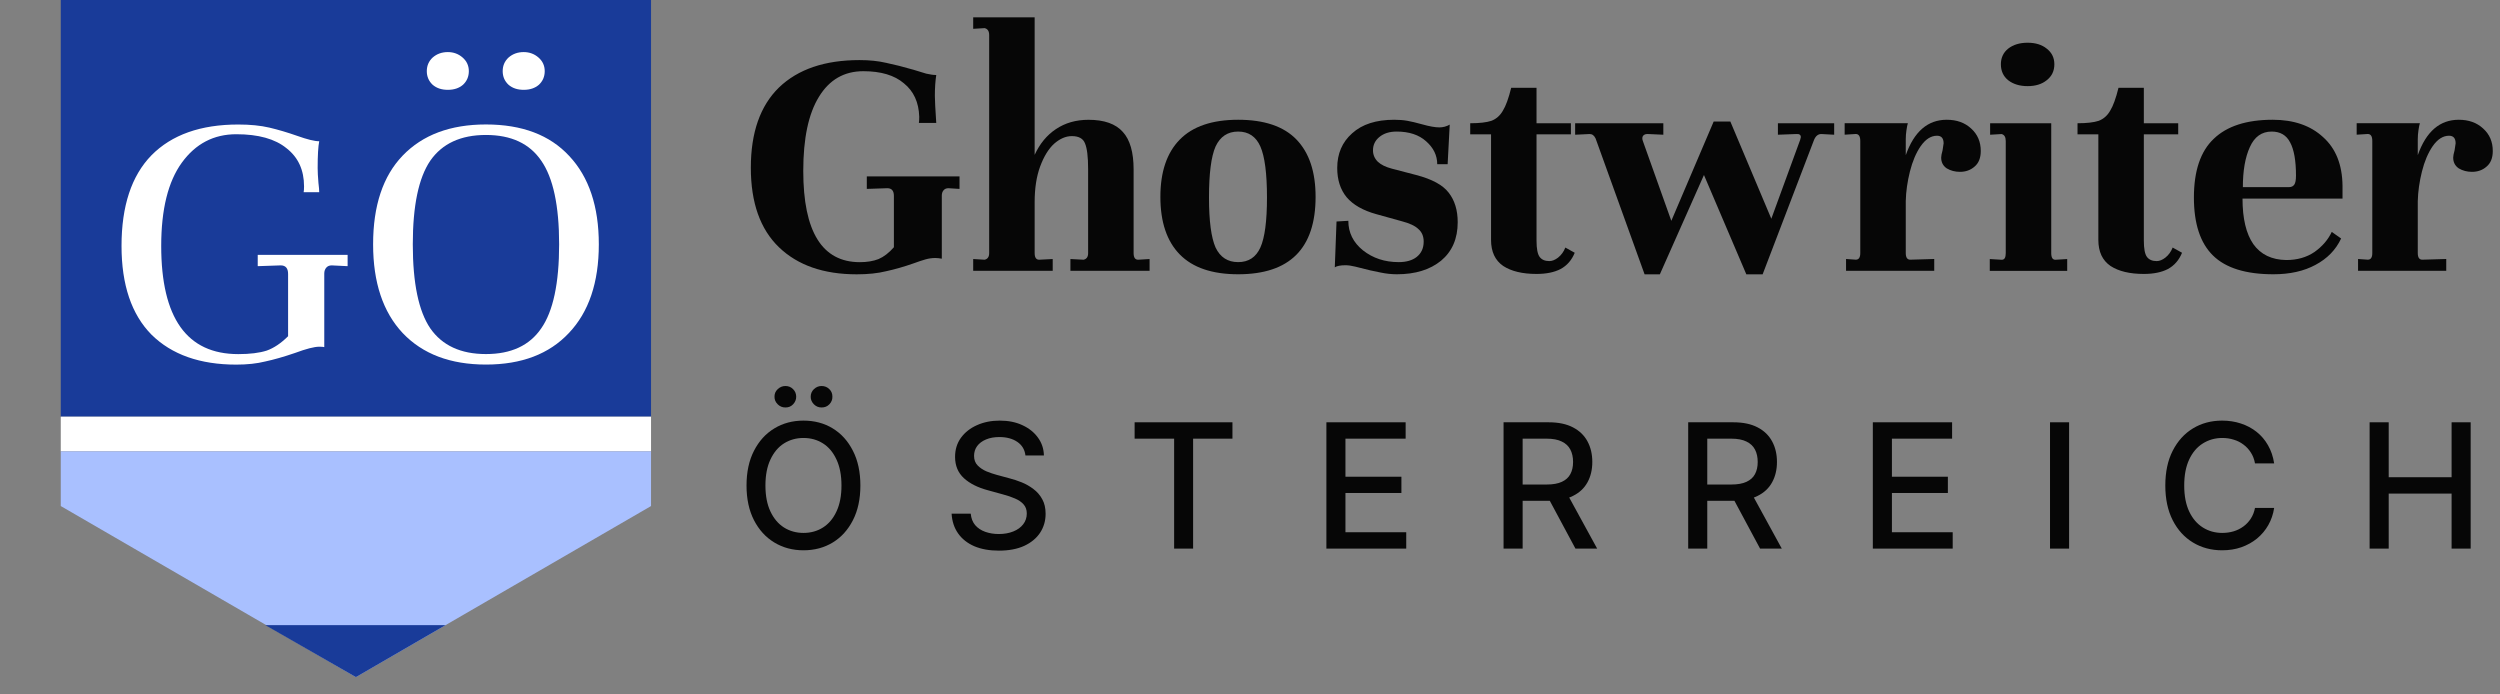 <svg width="144" height="40" viewBox="0 0 144 40" fill="none" xmlns="http://www.w3.org/2000/svg">
<rect x="0" y="0" width="144" height="40" fill="#808080" stroke="none"/>
<rect width="34" height="24" transform="translate(3.5)" fill="#193B99"/>
<path d="M21.491 14.073C21.491 11.846 22.059 10.143 23.195 8.962C24.345 7.767 25.944 7.169 27.991 7.169C30.069 7.169 31.668 7.774 32.788 8.985C33.924 10.195 34.492 11.891 34.492 14.073C34.492 16.27 33.917 17.973 32.766 19.184C31.63 20.394 30.039 20.999 27.991 20.999C25.944 20.999 24.345 20.394 23.195 19.184C22.059 17.973 21.491 16.27 21.491 14.073ZM23.777 14.073C23.777 16.314 24.114 17.928 24.786 18.915C25.474 19.901 26.542 20.394 27.991 20.394C29.441 20.394 30.502 19.901 31.174 18.915C31.862 17.928 32.206 16.314 32.206 14.073C32.206 11.846 31.862 10.24 31.174 9.254C30.502 8.268 29.441 7.774 27.991 7.774C26.542 7.774 25.474 8.268 24.786 9.254C24.114 10.24 23.777 11.846 23.777 14.073ZM24.584 4.098C24.584 3.785 24.697 3.523 24.921 3.314C25.16 3.105 25.451 3 25.795 3C26.124 3 26.408 3.105 26.647 3.314C26.886 3.523 27.005 3.785 27.005 4.098C27.005 4.412 26.893 4.674 26.669 4.883C26.445 5.077 26.154 5.174 25.795 5.174C25.436 5.174 25.145 5.077 24.921 4.883C24.697 4.674 24.584 4.412 24.584 4.098ZM28.955 4.098C28.955 3.785 29.067 3.523 29.292 3.314C29.531 3.105 29.822 3 30.166 3C30.494 3 30.779 3.105 31.018 3.314C31.257 3.523 31.376 3.785 31.376 4.098C31.376 4.412 31.264 4.674 31.04 4.883C30.816 5.077 30.524 5.174 30.166 5.174C29.807 5.174 29.516 5.077 29.292 4.883C29.067 4.674 28.955 4.412 28.955 4.098Z" fill="white"/>
<path d="M7 14.165C7 11.864 7.575 10.123 8.726 8.943C9.892 7.762 11.558 7.172 13.725 7.172C14.412 7.172 15.01 7.232 15.518 7.351C16.026 7.471 16.556 7.628 17.109 7.822C17.692 8.031 18.118 8.136 18.387 8.136C18.327 8.435 18.297 8.95 18.297 9.682C18.297 9.892 18.312 10.175 18.342 10.534C18.372 10.773 18.387 10.953 18.387 11.072H17.49C17.505 10.997 17.513 10.885 17.513 10.736C17.513 9.794 17.176 9.062 16.504 8.539C15.846 8.001 14.883 7.732 13.612 7.732C12.312 7.732 11.266 8.278 10.474 9.369C9.682 10.459 9.286 12.058 9.286 14.165C9.286 18.32 10.766 20.397 13.725 20.397C14.397 20.397 14.942 20.329 15.361 20.195C15.779 20.046 16.19 19.769 16.594 19.366V15.779C16.594 15.45 16.452 15.286 16.168 15.286L14.845 15.331V14.681H20.023V15.331L19.104 15.286C18.97 15.286 18.865 15.331 18.79 15.421C18.715 15.51 18.678 15.622 18.678 15.757V19.993C18.618 19.978 18.521 19.971 18.387 19.971C18.103 19.971 17.64 20.09 16.997 20.329C16.34 20.554 15.764 20.718 15.271 20.823C14.793 20.942 14.24 21.002 13.612 21.002C11.52 21.002 9.892 20.427 8.726 19.276C7.575 18.11 7 16.407 7 14.165Z" fill="white"/>
<rect x="3.5" y="24" width="34" height="2" fill="white"/>
<path d="M3.5 26H37.5V29.148L20.5 39L3.5 29.148V26Z" fill="#A9C0FF"/>
<path d="M15.283 36.008H25.663L20.5 39.001L15.283 36.008Z" fill="#193B99"/>
<path d="M136.49 31.6V24.324H137.589V27.488H141.212V24.324H142.31V31.6H141.212V28.431H137.589V31.6H136.49Z" fill="#060606"/>
<path d="M127.993 31.697C127.368 31.697 126.808 31.547 126.314 31.248C125.819 30.949 125.43 30.52 125.147 29.964C124.863 29.404 124.722 28.738 124.722 27.967C124.722 27.189 124.863 26.521 125.147 25.965C125.433 25.405 125.822 24.975 126.314 24.676C126.808 24.376 127.368 24.227 127.993 24.227C128.377 24.227 128.737 24.282 129.072 24.393C129.411 24.503 129.714 24.664 129.981 24.876C130.248 25.088 130.467 25.346 130.64 25.652C130.816 25.958 130.933 26.305 130.991 26.692H129.888C129.846 26.455 129.766 26.246 129.649 26.067C129.535 25.885 129.393 25.732 129.224 25.608C129.058 25.481 128.871 25.387 128.662 25.325C128.457 25.26 128.239 25.227 128.008 25.227C127.591 25.227 127.215 25.333 126.88 25.545C126.548 25.753 126.286 26.062 126.094 26.473C125.905 26.88 125.811 27.378 125.811 27.967C125.811 28.559 125.907 29.059 126.099 29.466C126.291 29.869 126.553 30.175 126.885 30.384C127.217 30.592 127.59 30.696 128.003 30.696C128.234 30.696 128.452 30.665 128.657 30.604C128.862 30.542 129.05 30.449 129.219 30.325C129.388 30.201 129.53 30.052 129.644 29.876C129.761 29.697 129.842 29.49 129.888 29.256H130.991C130.936 29.617 130.824 29.948 130.654 30.247C130.485 30.543 130.269 30.8 130.005 31.019C129.741 31.233 129.44 31.401 129.102 31.521C128.763 31.639 128.394 31.697 127.993 31.697Z" fill="#060606"/>
<path d="M119.18 24.324V31.6H118.081V24.324H119.18Z" fill="#060606"/>
<path d="M107.875 31.6V24.324H112.441V25.267H108.974V27.459H112.197V28.396H108.974V30.657H112.475V31.6H107.875Z" fill="#060606"/>
<path d="M97.24 31.6V24.324H99.838C100.401 24.324 100.868 24.422 101.239 24.617C101.61 24.809 101.889 25.078 102.074 25.423C102.26 25.765 102.353 26.16 102.353 26.609C102.353 27.052 102.26 27.443 102.074 27.781C101.889 28.12 101.609 28.382 101.234 28.567C100.863 28.753 100.395 28.846 99.828 28.846H97.87V27.908H99.726C100.087 27.908 100.378 27.856 100.6 27.752C100.824 27.648 100.987 27.5 101.088 27.308C101.192 27.116 101.244 26.883 101.244 26.609C101.244 26.333 101.192 26.095 101.088 25.896C100.984 25.695 100.819 25.54 100.595 25.433C100.373 25.322 100.082 25.267 99.721 25.267H98.339V31.6H97.24ZM101.381 31.6L99.618 28.314H100.834L102.631 31.6H101.381Z" fill="#060606"/>
<path d="M86.605 31.6V24.324H89.203C89.766 24.324 90.233 24.422 90.604 24.617C90.975 24.809 91.254 25.078 91.439 25.423C91.625 25.765 91.717 26.16 91.717 26.609C91.717 27.052 91.625 27.443 91.439 27.781C91.254 28.12 90.974 28.382 90.599 28.567C90.228 28.753 89.759 28.846 89.193 28.846H87.235V27.908H89.091C89.452 27.908 89.743 27.856 89.965 27.752C90.189 27.648 90.352 27.5 90.453 27.308C90.557 27.116 90.609 26.883 90.609 26.609C90.609 26.333 90.557 26.095 90.453 25.896C90.349 25.695 90.184 25.54 89.96 25.433C89.738 25.322 89.447 25.267 89.086 25.267H87.704V31.6H86.605ZM90.746 31.6L88.983 28.314H90.199L91.996 31.6H90.746Z" fill="#060606"/>
<path d="M76.4 31.6V24.324H80.965V25.267H77.498V27.459H80.721V28.396H77.498V30.657H80.999V31.6H76.4Z" fill="#060606"/>
<path d="M65.354 25.267V24.324H70.989V25.267H68.723V31.6H67.63V25.267H65.354Z" fill="#060606"/>
<path d="M57.536 31.717C56.993 31.717 56.521 31.632 56.12 31.463C55.723 31.29 55.413 31.045 55.188 30.726C54.963 30.407 54.838 30.027 54.812 29.588H55.915C55.938 29.852 56.023 30.071 56.169 30.247C56.319 30.42 56.513 30.548 56.75 30.633C56.988 30.717 57.248 30.76 57.532 30.76C57.841 30.76 58.118 30.711 58.362 30.613C58.606 30.516 58.796 30.379 58.933 30.203C59.073 30.024 59.143 29.816 59.143 29.578C59.143 29.363 59.081 29.188 58.957 29.051C58.837 28.914 58.673 28.802 58.464 28.714C58.256 28.623 58.022 28.543 57.761 28.475L56.907 28.24C56.321 28.084 55.858 27.851 55.52 27.542C55.181 27.23 55.012 26.821 55.012 26.316C55.012 25.896 55.124 25.53 55.349 25.218C55.577 24.905 55.885 24.663 56.272 24.49C56.663 24.314 57.1 24.227 57.585 24.227C58.08 24.227 58.515 24.314 58.889 24.49C59.267 24.663 59.565 24.9 59.783 25.203C60.004 25.503 60.12 25.846 60.129 26.233H59.065C59.026 25.898 58.87 25.638 58.596 25.452C58.326 25.267 57.981 25.174 57.561 25.174C57.268 25.174 57.011 25.221 56.789 25.315C56.571 25.407 56.402 25.534 56.282 25.696C56.164 25.859 56.106 26.046 56.106 26.258C56.106 26.486 56.176 26.671 56.316 26.814C56.459 26.958 56.632 27.072 56.833 27.156C57.038 27.238 57.235 27.304 57.424 27.356L58.132 27.547C58.363 27.605 58.601 27.684 58.845 27.781C59.089 27.879 59.316 28.008 59.524 28.167C59.735 28.323 59.905 28.519 60.032 28.753C60.162 28.984 60.227 29.264 60.227 29.593C60.227 30 60.121 30.364 59.91 30.686C59.698 31.006 59.392 31.258 58.992 31.443C58.591 31.626 58.106 31.717 57.536 31.717Z" fill="#060606"/>
<path d="M46.281 31.697C45.656 31.697 45.096 31.547 44.602 31.248C44.107 30.949 43.716 30.52 43.43 29.964C43.143 29.404 43 28.738 43 27.967C43 27.189 43.143 26.521 43.43 25.965C43.716 25.405 44.107 24.975 44.602 24.676C45.096 24.376 45.656 24.227 46.281 24.227C46.913 24.227 47.474 24.376 47.966 24.676C48.457 24.975 48.845 25.405 49.128 25.965C49.414 26.521 49.558 27.189 49.558 27.967C49.558 28.741 49.414 29.407 49.128 29.964C48.845 30.52 48.457 30.949 47.966 31.248C47.474 31.547 46.913 31.697 46.281 31.697ZM46.281 30.696C46.701 30.696 47.075 30.592 47.404 30.384C47.733 30.175 47.992 29.868 48.181 29.461C48.373 29.054 48.469 28.556 48.469 27.967C48.469 27.374 48.373 26.875 48.181 26.468C47.992 26.058 47.733 25.748 47.404 25.54C47.075 25.332 46.701 25.227 46.281 25.227C45.865 25.227 45.49 25.332 45.158 25.54C44.829 25.748 44.569 26.058 44.377 26.468C44.185 26.875 44.089 27.374 44.089 27.967C44.089 28.556 44.185 29.054 44.377 29.461C44.569 29.868 44.829 30.175 45.158 30.384C45.49 30.592 45.865 30.696 46.281 30.696ZM45.241 23.47C45.072 23.473 44.924 23.413 44.797 23.289C44.67 23.162 44.608 23.017 44.611 22.855C44.608 22.679 44.67 22.532 44.797 22.415C44.924 22.295 45.072 22.234 45.241 22.234C45.417 22.234 45.563 22.295 45.681 22.415C45.801 22.532 45.861 22.679 45.861 22.855C45.861 23.017 45.801 23.162 45.681 23.289C45.563 23.413 45.417 23.473 45.241 23.47ZM47.321 23.47C47.155 23.473 47.009 23.413 46.882 23.289C46.758 23.162 46.696 23.017 46.696 22.855C46.696 22.679 46.758 22.532 46.882 22.415C47.009 22.295 47.155 22.234 47.321 22.234C47.5 22.234 47.65 22.295 47.77 22.415C47.891 22.532 47.95 22.679 47.946 22.855C47.95 23.017 47.891 23.162 47.77 23.289C47.65 23.413 47.5 23.473 47.321 23.47Z" fill="#060606"/>
<path d="M141.624 6.898C142.198 6.898 142.664 7.065 143.024 7.398C143.398 7.732 143.584 8.165 143.584 8.698C143.584 9.098 143.464 9.398 143.224 9.598C142.998 9.798 142.718 9.898 142.384 9.898C142.104 9.898 141.851 9.832 141.624 9.698C141.411 9.552 141.304 9.345 141.304 9.078C141.304 8.985 141.331 8.845 141.384 8.658C141.424 8.418 141.444 8.285 141.444 8.258C141.444 7.965 141.318 7.818 141.064 7.818C140.718 7.818 140.404 8.018 140.124 8.418C139.858 8.805 139.651 9.292 139.504 9.878C139.358 10.465 139.278 11.032 139.264 11.578V14.578C139.264 14.832 139.351 14.958 139.524 14.958L140.904 14.918V15.598H135.824V14.918L136.384 14.958C136.558 14.958 136.644 14.832 136.644 14.578V8.118C136.644 7.852 136.558 7.718 136.384 7.718L135.744 7.758V7.098H139.384C139.358 7.178 139.331 7.312 139.304 7.498C139.278 7.672 139.264 7.845 139.264 8.018V8.938C139.744 7.578 140.531 6.898 141.624 6.898Z" fill="#060606"/>
<path d="M130.909 6.898C132.122 6.898 133.089 7.232 133.809 7.898C134.542 8.552 134.915 9.485 134.929 10.698V11.438H129.169C129.169 12.585 129.375 13.458 129.789 14.058C130.215 14.658 130.849 14.965 131.689 14.978C132.315 14.978 132.855 14.825 133.309 14.518C133.762 14.198 134.095 13.812 134.309 13.358L134.849 13.738C134.542 14.392 134.049 14.898 133.369 15.258C132.702 15.618 131.895 15.798 130.949 15.798C129.362 15.798 128.202 15.438 127.469 14.718C126.735 13.998 126.369 12.885 126.369 11.378C126.369 9.845 126.749 8.718 127.509 7.998C128.269 7.265 129.402 6.898 130.909 6.898ZM130.849 7.578C130.275 7.578 129.855 7.878 129.589 8.478C129.322 9.065 129.189 9.832 129.189 10.778H131.849C131.982 10.778 132.082 10.732 132.149 10.638C132.215 10.545 132.249 10.372 132.249 10.118C132.249 9.252 132.135 8.612 131.909 8.198C131.695 7.785 131.342 7.578 130.849 7.578Z" fill="#060606"/>
<path d="M123.485 7.099H125.465V7.739H123.485V13.859C123.485 14.325 123.545 14.639 123.665 14.799C123.785 14.959 123.972 15.039 124.225 15.039C124.385 15.039 124.552 14.972 124.725 14.839C124.912 14.692 125.052 14.499 125.145 14.259L125.685 14.559C125.512 14.985 125.238 15.299 124.865 15.499C124.505 15.685 124.045 15.779 123.485 15.779C122.672 15.779 122.032 15.625 121.565 15.319C121.098 14.999 120.865 14.499 120.865 13.819V7.739H119.665V7.099C120.198 7.099 120.605 7.052 120.885 6.959C121.165 6.852 121.385 6.659 121.545 6.379C121.718 6.099 121.878 5.659 122.025 5.059H123.485V7.099Z" fill="#060606"/>
<path d="M116.791 2.461C117.244 2.461 117.611 2.574 117.891 2.801C118.184 3.028 118.331 3.328 118.331 3.701C118.331 4.088 118.184 4.394 117.891 4.621C117.611 4.848 117.244 4.961 116.791 4.961C116.338 4.961 115.964 4.848 115.671 4.621C115.391 4.394 115.251 4.088 115.251 3.701C115.251 3.328 115.391 3.028 115.671 2.801C115.964 2.574 116.338 2.461 116.791 2.461ZM118.151 14.581C118.151 14.848 118.238 14.974 118.411 14.961L119.071 14.921V15.601H114.611V14.921L115.271 14.961H115.311C115.458 14.961 115.531 14.834 115.531 14.581V8.121C115.531 7.894 115.451 7.761 115.291 7.721L114.631 7.761V7.101H118.151V14.581Z" fill="#060606"/>
<path d="M112.132 6.898C112.705 6.898 113.172 7.065 113.532 7.398C113.905 7.732 114.092 8.165 114.092 8.698C114.092 9.098 113.972 9.398 113.732 9.598C113.505 9.798 113.225 9.898 112.892 9.898C112.612 9.898 112.359 9.832 112.132 9.698C111.919 9.552 111.812 9.345 111.812 9.078C111.812 8.985 111.839 8.845 111.892 8.658C111.932 8.418 111.952 8.285 111.952 8.258C111.952 7.965 111.825 7.818 111.572 7.818C111.225 7.818 110.912 8.018 110.632 8.418C110.365 8.805 110.159 9.292 110.012 9.878C109.865 10.465 109.785 11.032 109.772 11.578V14.578C109.772 14.832 109.859 14.958 110.032 14.958L111.412 14.918V15.598H106.332V14.918L106.892 14.958C107.065 14.958 107.152 14.832 107.152 14.578V8.118C107.152 7.852 107.065 7.718 106.892 7.718L106.252 7.758V7.098H109.892C109.865 7.178 109.839 7.312 109.812 7.498C109.785 7.672 109.772 7.845 109.772 8.018V8.938C110.252 7.578 111.039 6.898 112.132 6.898Z" fill="#060606"/>
<path d="M105.648 7.1V7.76L104.908 7.72C104.722 7.72 104.582 7.833 104.488 8.06L101.528 15.8H100.588L98.148 10.08L95.608 15.8H94.728L91.908 7.98C91.828 7.807 91.715 7.72 91.568 7.72L90.728 7.76V7.1H95.808V7.76L94.928 7.72H94.888C94.768 7.72 94.682 7.76 94.628 7.84C94.588 7.92 94.588 8.013 94.628 8.12L96.268 12.72L98.708 7H99.668L102.028 12.6L103.688 8.06L103.728 7.9C103.728 7.767 103.642 7.707 103.468 7.72L102.408 7.76V7.1H105.648Z" fill="#060606"/>
<path d="M88.504 7.099H90.484V7.739H88.504V13.859C88.504 14.325 88.564 14.639 88.684 14.799C88.804 14.959 88.991 15.039 89.244 15.039C89.404 15.039 89.571 14.972 89.744 14.839C89.931 14.692 90.071 14.499 90.164 14.259L90.704 14.559C90.531 14.985 90.258 15.299 89.884 15.499C89.524 15.685 89.064 15.779 88.504 15.779C87.691 15.779 87.051 15.625 86.584 15.319C86.118 14.999 85.884 14.499 85.884 13.819V7.739H84.684V7.099C85.218 7.099 85.624 7.052 85.904 6.959C86.184 6.852 86.404 6.659 86.564 6.379C86.738 6.099 86.898 5.659 87.044 5.059H88.504V7.099Z" fill="#060606"/>
<path d="M76.984 12.758L77.664 12.718C77.664 13.398 77.944 13.965 78.504 14.418C79.077 14.872 79.764 15.098 80.564 15.098C81.004 15.098 81.35 14.998 81.604 14.798C81.87 14.585 82.004 14.292 82.004 13.918C82.004 13.612 81.904 13.372 81.704 13.198C81.517 13.012 81.19 12.858 80.724 12.738L79.284 12.338C78.51 12.125 77.937 11.798 77.564 11.358C77.204 10.918 77.024 10.358 77.024 9.678C77.024 8.852 77.31 8.185 77.884 7.678C78.457 7.158 79.264 6.898 80.304 6.898C80.584 6.898 80.837 6.918 81.064 6.958C81.29 6.998 81.57 7.065 81.904 7.158C82.33 7.278 82.664 7.338 82.904 7.338C83.117 7.338 83.317 7.285 83.504 7.178L83.384 9.458H82.784C82.784 8.952 82.57 8.512 82.144 8.138C81.73 7.765 81.164 7.578 80.444 7.578C80.03 7.578 79.697 7.685 79.444 7.898C79.204 8.098 79.084 8.352 79.084 8.658C79.084 8.912 79.177 9.132 79.364 9.318C79.55 9.492 79.824 9.625 80.184 9.718L81.564 10.078C82.484 10.318 83.11 10.658 83.444 11.098C83.79 11.538 83.964 12.105 83.964 12.798C83.964 13.745 83.644 14.485 83.004 15.018C82.364 15.538 81.517 15.798 80.464 15.798C80.157 15.798 79.844 15.765 79.524 15.698C79.217 15.645 78.73 15.532 78.064 15.358C77.85 15.305 77.664 15.278 77.504 15.278C77.21 15.278 77.004 15.318 76.884 15.398L76.984 12.758Z" fill="#060606"/>
<path d="M66.838 11.338C66.838 9.898 67.211 8.798 67.957 8.038C68.704 7.278 69.824 6.898 71.317 6.898C72.824 6.898 73.944 7.278 74.677 8.038C75.411 8.798 75.778 9.898 75.778 11.338C75.778 14.312 74.291 15.798 71.317 15.798C69.824 15.798 68.704 15.418 67.957 14.658C67.211 13.898 66.838 12.792 66.838 11.338ZM69.638 11.378C69.638 12.725 69.764 13.685 70.017 14.258C70.284 14.818 70.718 15.098 71.317 15.098C71.918 15.098 72.344 14.818 72.597 14.258C72.851 13.698 72.978 12.738 72.978 11.378C72.978 9.992 72.851 9.012 72.597 8.438C72.344 7.865 71.918 7.578 71.317 7.578C70.718 7.578 70.284 7.865 70.017 8.438C69.764 9.012 69.638 9.992 69.638 11.378Z" fill="#060606"/>
<path d="M66.216 14.92V15.6H61.656V14.92L62.416 14.96C62.59 14.92 62.676 14.793 62.676 14.58V9.74C62.676 9.033 62.616 8.54 62.496 8.26C62.39 7.98 62.136 7.84 61.736 7.84C61.39 7.84 61.05 7.987 60.716 8.28C60.396 8.573 60.13 9.007 59.916 9.58C59.703 10.153 59.596 10.84 59.596 11.64V14.58C59.596 14.833 59.683 14.96 59.856 14.96L60.636 14.92V15.6H56.056V14.92L56.716 14.96C56.89 14.92 56.976 14.793 56.976 14.58V2.02C56.976 1.793 56.89 1.66 56.716 1.62L56.056 1.66V1H59.596V8.92C59.89 8.28 60.296 7.787 60.816 7.44C61.35 7.08 61.976 6.9 62.696 6.9C63.603 6.9 64.263 7.133 64.676 7.6C65.09 8.053 65.296 8.773 65.296 9.76V14.58C65.296 14.833 65.383 14.96 65.556 14.96L66.216 14.92Z" fill="#060606"/>
<path d="M43.248 9.661C43.248 7.634 43.788 6.094 44.868 5.041C45.962 3.988 47.508 3.461 49.508 3.461C50.082 3.461 50.595 3.514 51.048 3.621C51.502 3.714 52.028 3.848 52.628 4.021C52.882 4.101 53.122 4.174 53.348 4.241C53.575 4.294 53.768 4.321 53.928 4.321C53.875 4.668 53.848 5.068 53.848 5.521C53.848 5.761 53.875 6.281 53.928 7.081H52.928C52.942 6.988 52.948 6.868 52.948 6.721C52.922 5.894 52.628 5.254 52.068 4.801C51.522 4.334 50.742 4.101 49.728 4.101C48.622 4.101 47.768 4.594 47.168 5.581C46.568 6.554 46.268 7.974 46.268 9.841C46.268 13.348 47.355 15.101 49.528 15.101C49.942 15.101 50.302 15.041 50.608 14.921C50.915 14.788 51.208 14.561 51.488 14.241V11.281C51.488 10.988 51.362 10.841 51.108 10.841L49.928 10.881V10.161H55.268V10.881L54.628 10.841C54.508 10.841 54.415 10.881 54.348 10.961C54.282 11.041 54.248 11.141 54.248 11.261V14.901C54.115 14.874 53.988 14.861 53.868 14.861C53.682 14.861 53.495 14.888 53.308 14.941C53.122 14.994 52.882 15.074 52.588 15.181C52.055 15.368 51.542 15.514 51.048 15.621C50.568 15.741 50.002 15.801 49.348 15.801C47.442 15.801 45.948 15.281 44.868 14.241C43.788 13.201 43.248 11.674 43.248 9.661Z" fill="#060606"/>
</svg>
